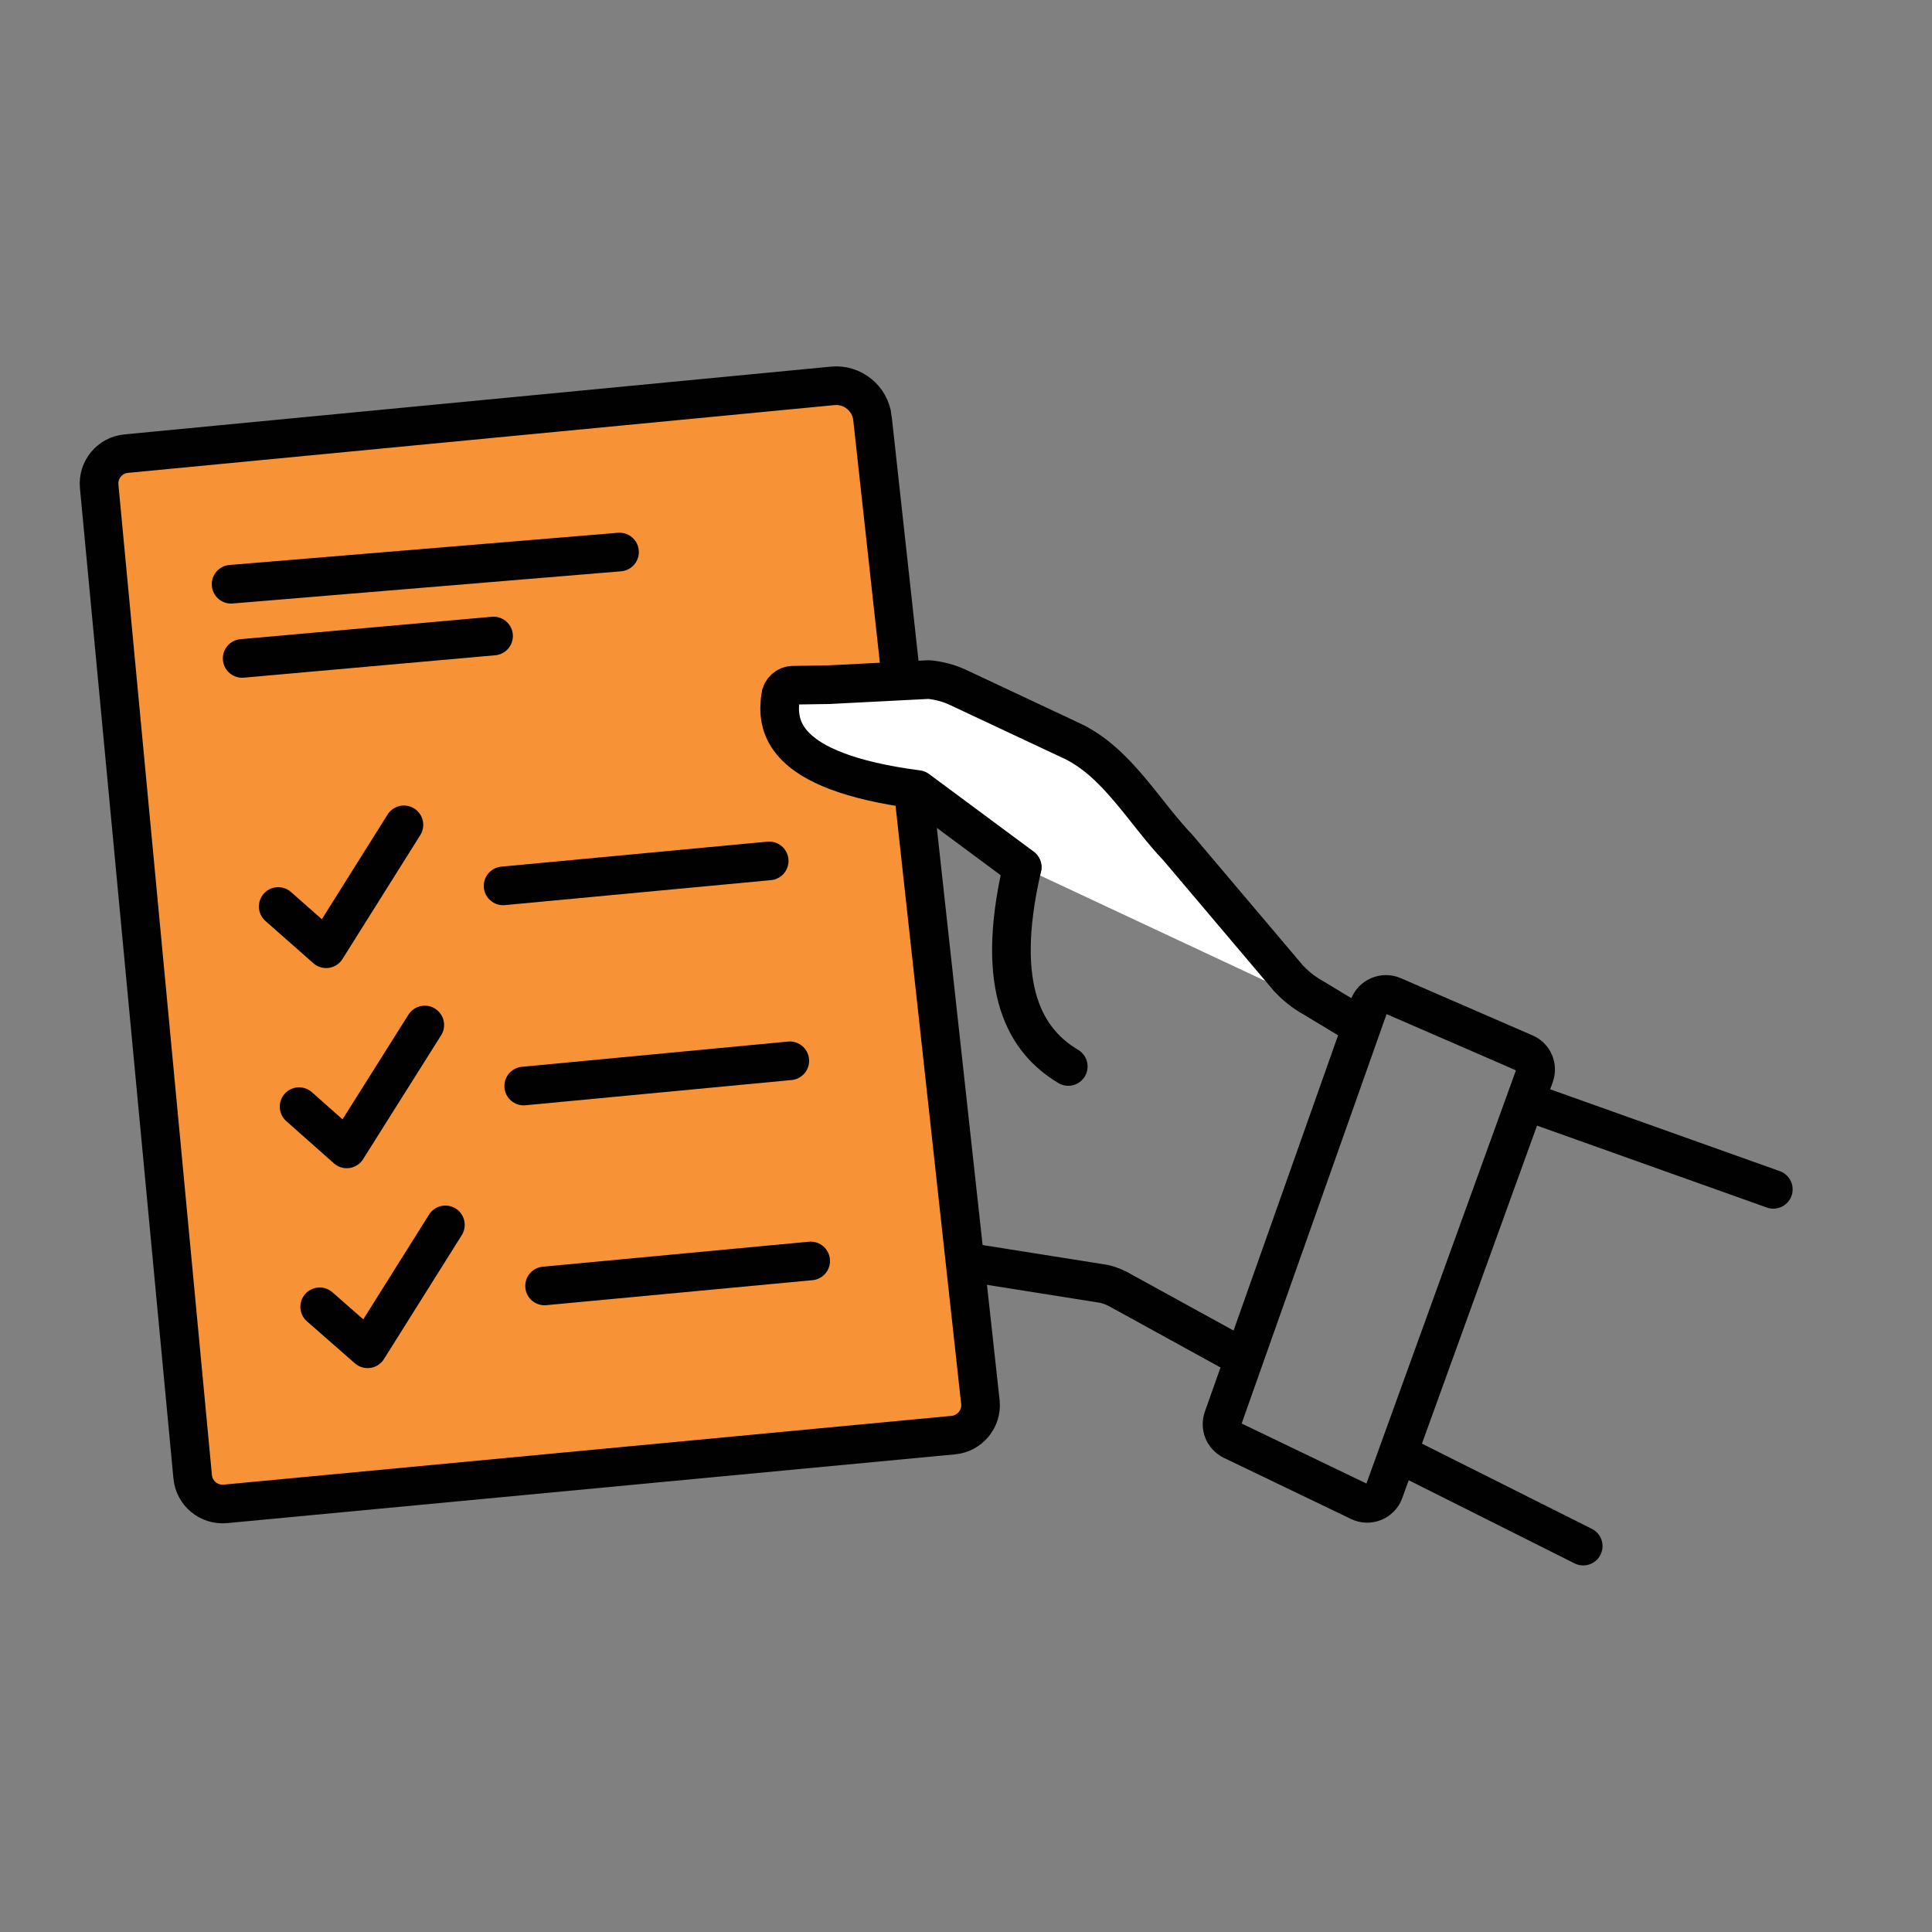 <?xml version="1.0" encoding="UTF-8"?>
<svg id="Layer_2" data-name="Layer 2" xmlns="http://www.w3.org/2000/svg" viewBox="0 0 75 75">
  <rect x="0" y="0" width="75" height="75" fill="#808080" stroke="none"/>
  <defs>
    <style>
      .cls-1 {
        fill: #fff;
      }

      .cls-1, .cls-2 {
        stroke-linecap: round;
        stroke-linejoin: round;
      }

      .cls-1, .cls-2, .cls-3 {
        stroke: #010101;
        stroke-width: 1.5px;
      }

      .cls-4 {
        stroke-width: 0px;
      }

      .cls-4, .cls-2 {
        fill: none;
      }

      .cls-3 {
        fill: #f79336;
        stroke-miterlimit: 10;
      }
    </style>
  </defs>
  <g id="Layer_1-2" data-name="Layer 1">
    <g>
      <rect class="cls-4" width="75" height="75"/>
      <g>
        <g>
          <path class="cls-3" d="m33.87,16.24c-.08-.77-.78-1.34-1.55-1.26l-27.42,2.63c-.64.06-1.11.63-1.05,1.27l3.63,38.45c.06.64.63,1.11,1.27,1.05l28.26-2.67c.64-.06,1.11-.63,1.05-1.27l-4.19-38.2Z"/>
          <g>
            <polyline class="cls-2" points="10.8 35.19 12.66 36.83 15.68 32.02"/>
            <line class="cls-2" x1="19.53" y1="34.39" x2="29.86" y2="33.42"/>
          </g>
          <g>
            <polyline class="cls-2" points="11.61 42.96 13.46 44.6 16.49 39.79"/>
            <line class="cls-2" x1="20.33" y1="42.16" x2="30.66" y2="41.18"/>
          </g>
          <g>
            <polyline class="cls-2" points="12.41 50.73 14.27 52.36 17.29 47.55"/>
            <line class="cls-2" x1="21.14" y1="49.92" x2="31.47" y2="48.95"/>
          </g>
          <line class="cls-2" x1="8.97" y1="22.68" x2="24.05" y2="21.43"/>
          <line class="cls-2" x1="9.4" y1="25.56" x2="19.16" y2="24.69"/>
        </g>
        <path class="cls-1" d="m52.6,39.71l-1.59-.96c-.45-.25-.74-.51-.98-.76l-4.29-5.07c-1.34-1.4-2.36-3.31-4.11-4.15l-4.43-2.08c-.36-.17-.74-.27-1.14-.31l-3.9.2-1.37.02c-.25,0-.46.19-.49.44-.14,1.05-.1,2.9,5.32,3.61l4.06,3.01"/>
        <path class="cls-2" d="m53.14,39.06l-5.66,15.99c-.12.34.03.71.36.87l4.93,2.37c.37.18.82,0,.96-.39l5.84-16.14c.13-.35-.04-.74-.38-.88l-5.11-2.22c-.37-.16-.81.03-.94.41Z"/>
        <path class="cls-2" d="m39.68,33.67c-1.11,4.78.17,6.76,1.79,7.73"/>
        <line class="cls-2" x1="59.33" y1="42.78" x2="68.84" y2="46.17"/>
        <line class="cls-2" x1="54.44" y1="56.5" x2="61.46" y2="60.02"/>
        <path class="cls-2" d="m38.01,49.07l4.85.77c.26.06.5.17.72.3l4.42,2.43"/>
      </g>
    </g>
  </g>
</svg>